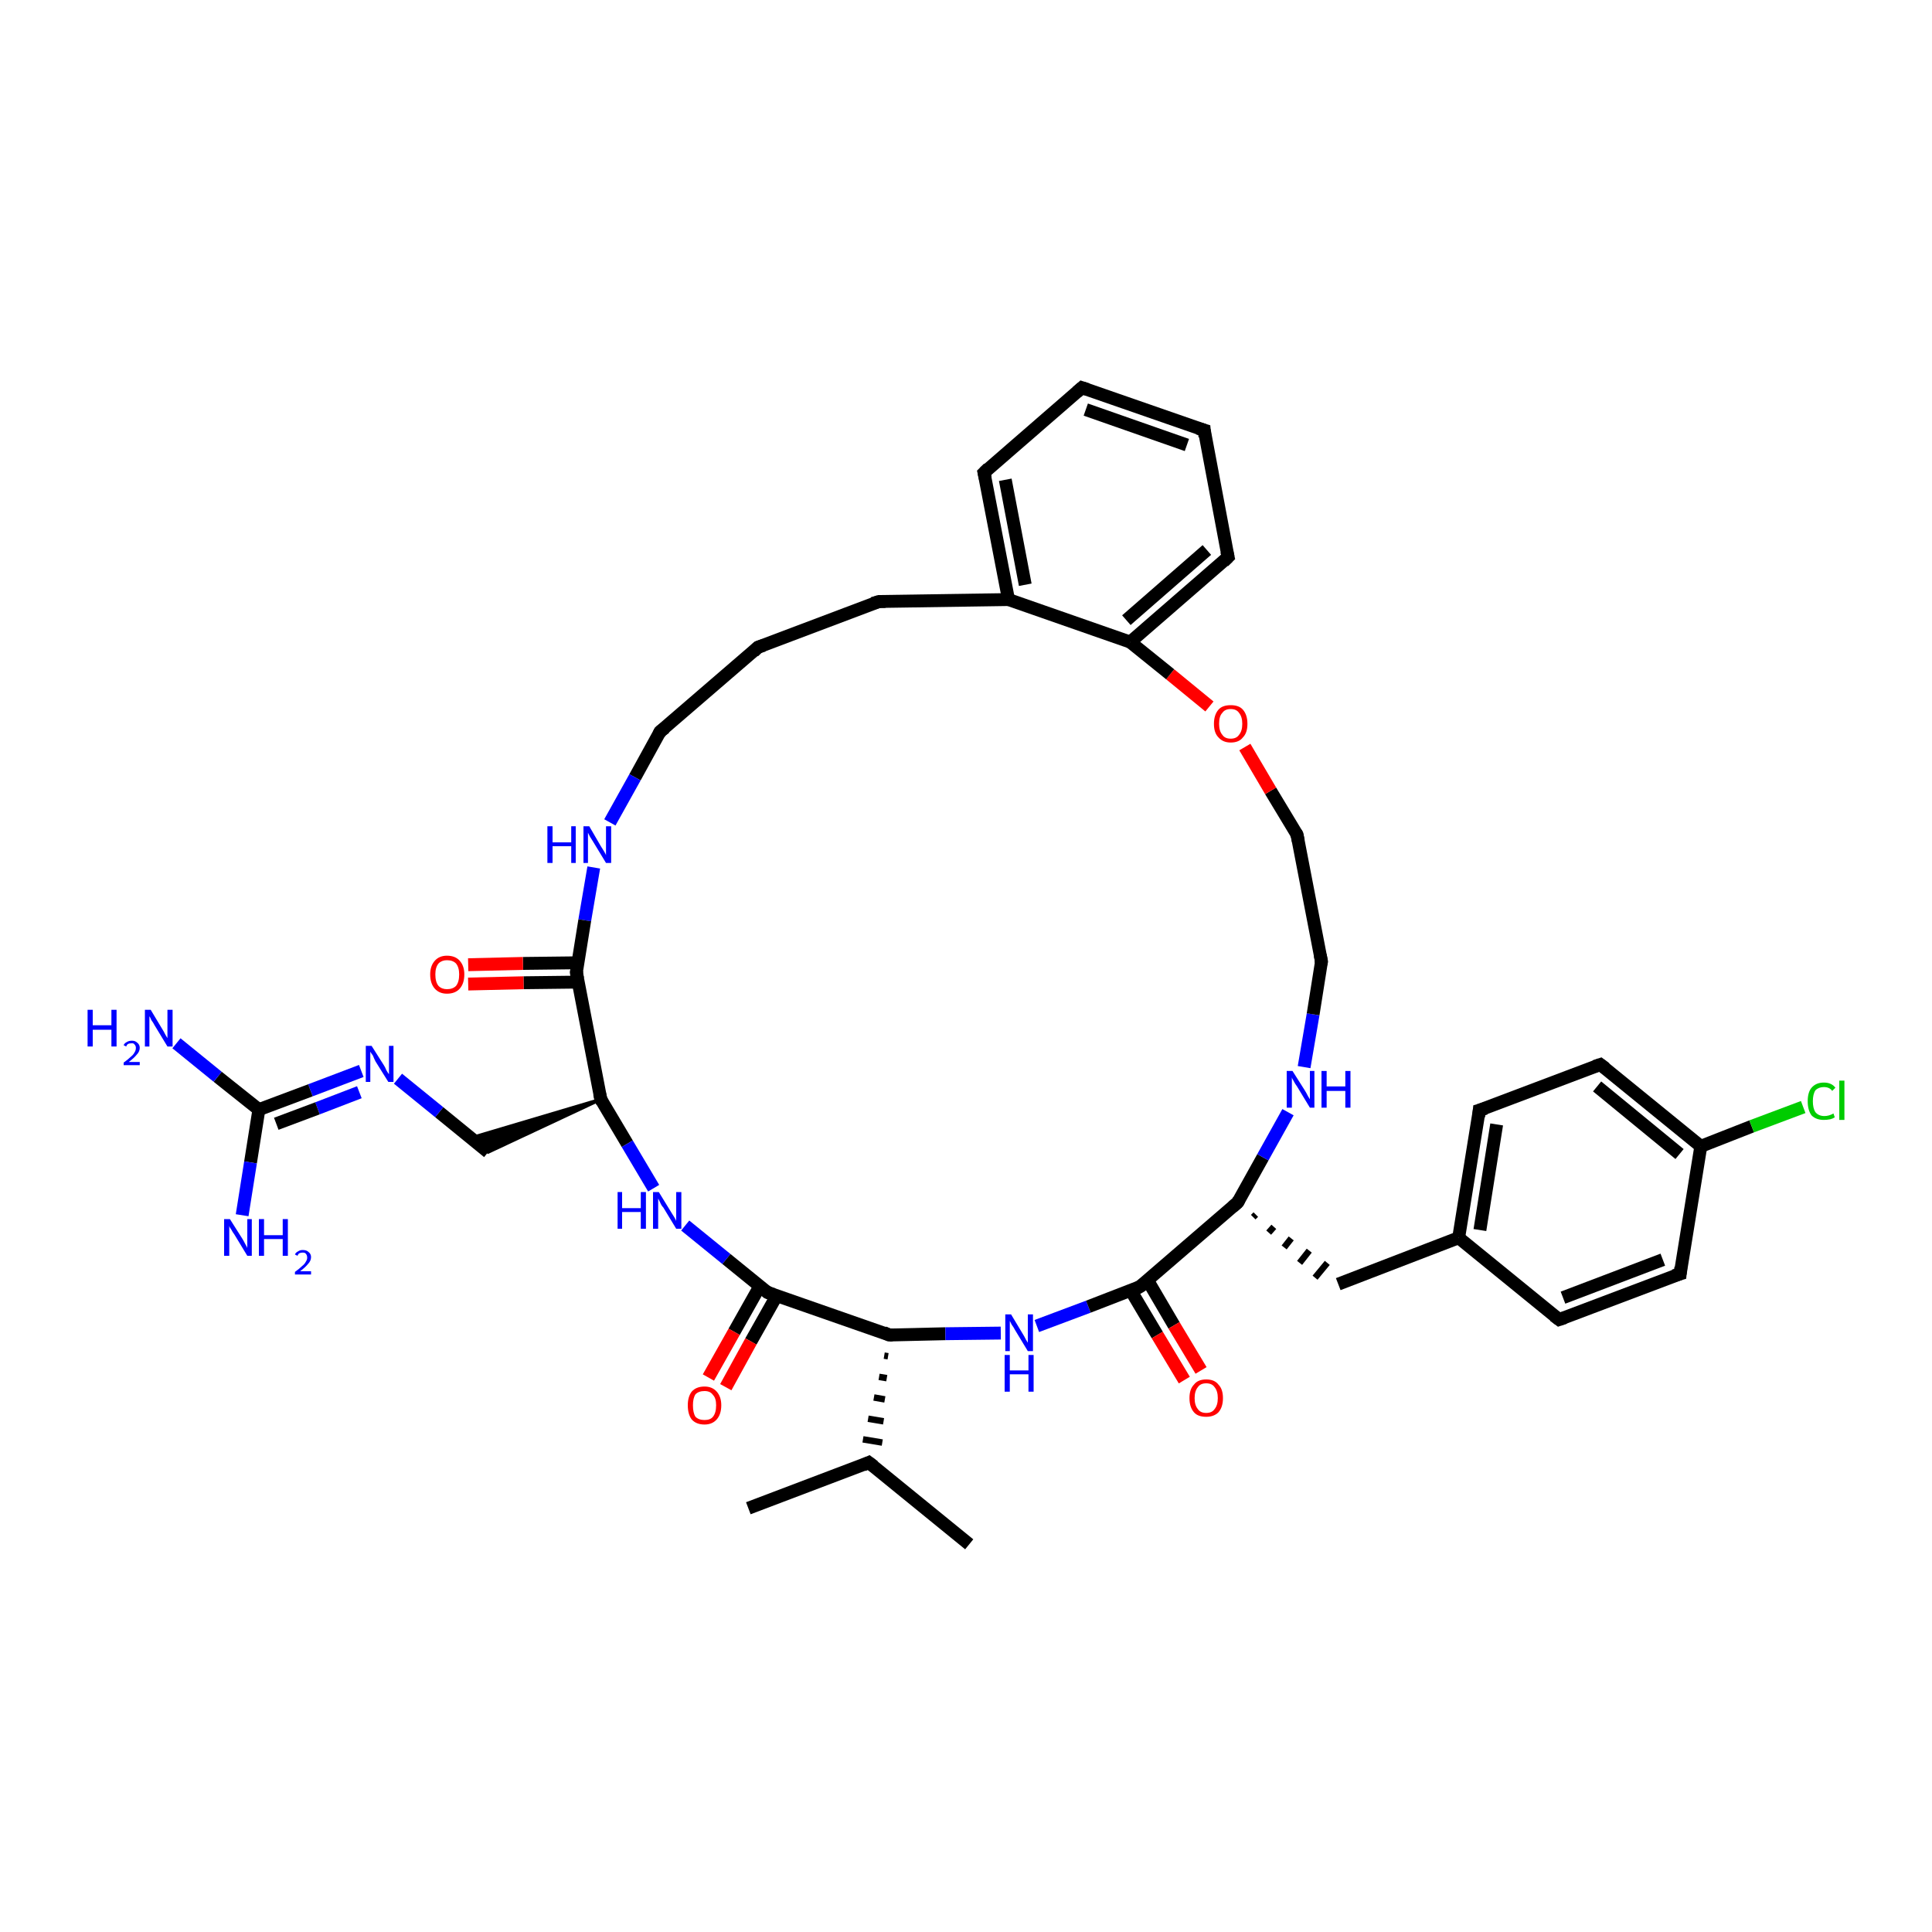 <?xml version='1.0' encoding='iso-8859-1'?>
<svg version='1.1' baseProfile='full'
              xmlns='http://www.w3.org/2000/svg'
                      xmlns:rdkit='http://www.rdkit.org/xml'
                      xmlns:xlink='http://www.w3.org/1999/xlink'
                  xml:space='preserve'
width='300px' height='300px' viewBox='0 0 300 300'>
<!-- END OF HEADER -->
<rect style='opacity:1.0;fill:#FFFFFF;stroke:none' width='300.0' height='300.0' x='0.0' y='0.0'> </rect>
<path class='bond-0 atom-0 atom-1' d='M 116.2,234.2 L 134.9,227.1' style='fill:none;fill-rule:evenodd;stroke:#000000;stroke-width:2.0px;stroke-linecap:butt;stroke-linejoin:miter;stroke-opacity:1' />
<path class='bond-1 atom-1 atom-2' d='M 134.9,227.1 L 150.5,239.8' style='fill:none;fill-rule:evenodd;stroke:#000000;stroke-width:2.0px;stroke-linecap:butt;stroke-linejoin:miter;stroke-opacity:1' />
<path class='bond-2 atom-3 atom-1' d='M 137.3,210.5 L 137.9,210.6' style='fill:none;fill-rule:evenodd;stroke:#000000;stroke-width:1.0px;stroke-linecap:butt;stroke-linejoin:miter;stroke-opacity:1' />
<path class='bond-2 atom-3 atom-1' d='M 136.5,213.8 L 137.7,214.0' style='fill:none;fill-rule:evenodd;stroke:#000000;stroke-width:1.0px;stroke-linecap:butt;stroke-linejoin:miter;stroke-opacity:1' />
<path class='bond-2 atom-3 atom-1' d='M 135.7,217.0 L 137.4,217.3' style='fill:none;fill-rule:evenodd;stroke:#000000;stroke-width:1.0px;stroke-linecap:butt;stroke-linejoin:miter;stroke-opacity:1' />
<path class='bond-2 atom-3 atom-1' d='M 134.8,220.3 L 137.2,220.7' style='fill:none;fill-rule:evenodd;stroke:#000000;stroke-width:1.0px;stroke-linecap:butt;stroke-linejoin:miter;stroke-opacity:1' />
<path class='bond-2 atom-3 atom-1' d='M 134.0,223.5 L 137.0,224.0' style='fill:none;fill-rule:evenodd;stroke:#000000;stroke-width:1.0px;stroke-linecap:butt;stroke-linejoin:miter;stroke-opacity:1' />
<path class='bond-3 atom-3 atom-4' d='M 138.1,207.3 L 146.8,207.1' style='fill:none;fill-rule:evenodd;stroke:#000000;stroke-width:2.0px;stroke-linecap:butt;stroke-linejoin:miter;stroke-opacity:1' />
<path class='bond-3 atom-3 atom-4' d='M 146.8,207.1 L 155.4,207.0' style='fill:none;fill-rule:evenodd;stroke:#0000FF;stroke-width:2.0px;stroke-linecap:butt;stroke-linejoin:miter;stroke-opacity:1' />
<path class='bond-4 atom-4 atom-5' d='M 161.0,205.9 L 169.0,202.9' style='fill:none;fill-rule:evenodd;stroke:#0000FF;stroke-width:2.0px;stroke-linecap:butt;stroke-linejoin:miter;stroke-opacity:1' />
<path class='bond-4 atom-4 atom-5' d='M 169.0,202.9 L 177.0,199.8' style='fill:none;fill-rule:evenodd;stroke:#000000;stroke-width:2.0px;stroke-linecap:butt;stroke-linejoin:miter;stroke-opacity:1' />
<path class='bond-5 atom-5 atom-6' d='M 175.6,200.4 L 179.7,207.3' style='fill:none;fill-rule:evenodd;stroke:#000000;stroke-width:2.0px;stroke-linecap:butt;stroke-linejoin:miter;stroke-opacity:1' />
<path class='bond-5 atom-5 atom-6' d='M 179.7,207.3 L 183.9,214.3' style='fill:none;fill-rule:evenodd;stroke:#FF0000;stroke-width:2.0px;stroke-linecap:butt;stroke-linejoin:miter;stroke-opacity:1' />
<path class='bond-5 atom-5 atom-6' d='M 178.2,198.8 L 182.3,205.8' style='fill:none;fill-rule:evenodd;stroke:#000000;stroke-width:2.0px;stroke-linecap:butt;stroke-linejoin:miter;stroke-opacity:1' />
<path class='bond-5 atom-5 atom-6' d='M 182.3,205.8 L 186.5,212.8' style='fill:none;fill-rule:evenodd;stroke:#FF0000;stroke-width:2.0px;stroke-linecap:butt;stroke-linejoin:miter;stroke-opacity:1' />
<path class='bond-6 atom-5 atom-7' d='M 177.0,199.8 L 192.2,186.7' style='fill:none;fill-rule:evenodd;stroke:#000000;stroke-width:2.0px;stroke-linecap:butt;stroke-linejoin:miter;stroke-opacity:1' />
<path class='bond-7 atom-7 atom-8' d='M 194.6,189.0 L 195.0,188.6' style='fill:none;fill-rule:evenodd;stroke:#000000;stroke-width:1.0px;stroke-linecap:butt;stroke-linejoin:miter;stroke-opacity:1' />
<path class='bond-7 atom-7 atom-8' d='M 197.0,191.4 L 197.8,190.5' style='fill:none;fill-rule:evenodd;stroke:#000000;stroke-width:1.0px;stroke-linecap:butt;stroke-linejoin:miter;stroke-opacity:1' />
<path class='bond-7 atom-7 atom-8' d='M 199.4,193.7 L 200.5,192.3' style='fill:none;fill-rule:evenodd;stroke:#000000;stroke-width:1.0px;stroke-linecap:butt;stroke-linejoin:miter;stroke-opacity:1' />
<path class='bond-7 atom-7 atom-8' d='M 201.8,196.1 L 203.3,194.2' style='fill:none;fill-rule:evenodd;stroke:#000000;stroke-width:1.0px;stroke-linecap:butt;stroke-linejoin:miter;stroke-opacity:1' />
<path class='bond-7 atom-7 atom-8' d='M 204.2,198.4 L 206.1,196.1' style='fill:none;fill-rule:evenodd;stroke:#000000;stroke-width:1.0px;stroke-linecap:butt;stroke-linejoin:miter;stroke-opacity:1' />
<path class='bond-8 atom-8 atom-9' d='M 207.8,199.4 L 226.5,192.2' style='fill:none;fill-rule:evenodd;stroke:#000000;stroke-width:2.0px;stroke-linecap:butt;stroke-linejoin:miter;stroke-opacity:1' />
<path class='bond-9 atom-9 atom-10' d='M 226.5,192.2 L 229.7,172.4' style='fill:none;fill-rule:evenodd;stroke:#000000;stroke-width:2.0px;stroke-linecap:butt;stroke-linejoin:miter;stroke-opacity:1' />
<path class='bond-9 atom-9 atom-10' d='M 229.8,191.0 L 232.4,174.6' style='fill:none;fill-rule:evenodd;stroke:#000000;stroke-width:2.0px;stroke-linecap:butt;stroke-linejoin:miter;stroke-opacity:1' />
<path class='bond-10 atom-10 atom-11' d='M 229.7,172.4 L 248.5,165.3' style='fill:none;fill-rule:evenodd;stroke:#000000;stroke-width:2.0px;stroke-linecap:butt;stroke-linejoin:miter;stroke-opacity:1' />
<path class='bond-11 atom-11 atom-12' d='M 248.5,165.3 L 264.1,178.0' style='fill:none;fill-rule:evenodd;stroke:#000000;stroke-width:2.0px;stroke-linecap:butt;stroke-linejoin:miter;stroke-opacity:1' />
<path class='bond-11 atom-11 atom-12' d='M 248.0,168.7 L 260.8,179.2' style='fill:none;fill-rule:evenodd;stroke:#000000;stroke-width:2.0px;stroke-linecap:butt;stroke-linejoin:miter;stroke-opacity:1' />
<path class='bond-12 atom-12 atom-13' d='M 264.1,178.0 L 272.0,174.9' style='fill:none;fill-rule:evenodd;stroke:#000000;stroke-width:2.0px;stroke-linecap:butt;stroke-linejoin:miter;stroke-opacity:1' />
<path class='bond-12 atom-12 atom-13' d='M 272.0,174.9 L 280.0,171.9' style='fill:none;fill-rule:evenodd;stroke:#00CC00;stroke-width:2.0px;stroke-linecap:butt;stroke-linejoin:miter;stroke-opacity:1' />
<path class='bond-13 atom-12 atom-14' d='M 264.1,178.0 L 260.9,197.8' style='fill:none;fill-rule:evenodd;stroke:#000000;stroke-width:2.0px;stroke-linecap:butt;stroke-linejoin:miter;stroke-opacity:1' />
<path class='bond-14 atom-14 atom-15' d='M 260.9,197.8 L 242.1,204.9' style='fill:none;fill-rule:evenodd;stroke:#000000;stroke-width:2.0px;stroke-linecap:butt;stroke-linejoin:miter;stroke-opacity:1' />
<path class='bond-14 atom-14 atom-15' d='M 258.2,195.6 L 242.7,201.5' style='fill:none;fill-rule:evenodd;stroke:#000000;stroke-width:2.0px;stroke-linecap:butt;stroke-linejoin:miter;stroke-opacity:1' />
<path class='bond-15 atom-7 atom-16' d='M 192.2,186.7 L 196.1,179.7' style='fill:none;fill-rule:evenodd;stroke:#000000;stroke-width:2.0px;stroke-linecap:butt;stroke-linejoin:miter;stroke-opacity:1' />
<path class='bond-15 atom-7 atom-16' d='M 196.1,179.7 L 200.0,172.7' style='fill:none;fill-rule:evenodd;stroke:#0000FF;stroke-width:2.0px;stroke-linecap:butt;stroke-linejoin:miter;stroke-opacity:1' />
<path class='bond-16 atom-16 atom-17' d='M 202.5,165.7 L 203.9,157.5' style='fill:none;fill-rule:evenodd;stroke:#0000FF;stroke-width:2.0px;stroke-linecap:butt;stroke-linejoin:miter;stroke-opacity:1' />
<path class='bond-16 atom-16 atom-17' d='M 203.9,157.5 L 205.2,149.3' style='fill:none;fill-rule:evenodd;stroke:#000000;stroke-width:2.0px;stroke-linecap:butt;stroke-linejoin:miter;stroke-opacity:1' />
<path class='bond-17 atom-17 atom-18' d='M 205.2,149.3 L 201.4,129.6' style='fill:none;fill-rule:evenodd;stroke:#000000;stroke-width:2.0px;stroke-linecap:butt;stroke-linejoin:miter;stroke-opacity:1' />
<path class='bond-18 atom-18 atom-19' d='M 201.4,129.6 L 197.3,122.8' style='fill:none;fill-rule:evenodd;stroke:#000000;stroke-width:2.0px;stroke-linecap:butt;stroke-linejoin:miter;stroke-opacity:1' />
<path class='bond-18 atom-18 atom-19' d='M 197.3,122.8 L 193.3,116.0' style='fill:none;fill-rule:evenodd;stroke:#FF0000;stroke-width:2.0px;stroke-linecap:butt;stroke-linejoin:miter;stroke-opacity:1' />
<path class='bond-19 atom-19 atom-20' d='M 187.8,109.7 L 181.7,104.7' style='fill:none;fill-rule:evenodd;stroke:#FF0000;stroke-width:2.0px;stroke-linecap:butt;stroke-linejoin:miter;stroke-opacity:1' />
<path class='bond-19 atom-19 atom-20' d='M 181.7,104.7 L 175.5,99.7' style='fill:none;fill-rule:evenodd;stroke:#000000;stroke-width:2.0px;stroke-linecap:butt;stroke-linejoin:miter;stroke-opacity:1' />
<path class='bond-20 atom-20 atom-21' d='M 175.5,99.7 L 190.7,86.5' style='fill:none;fill-rule:evenodd;stroke:#000000;stroke-width:2.0px;stroke-linecap:butt;stroke-linejoin:miter;stroke-opacity:1' />
<path class='bond-20 atom-20 atom-21' d='M 174.9,96.3 L 187.4,85.4' style='fill:none;fill-rule:evenodd;stroke:#000000;stroke-width:2.0px;stroke-linecap:butt;stroke-linejoin:miter;stroke-opacity:1' />
<path class='bond-21 atom-21 atom-22' d='M 190.7,86.5 L 187.0,66.8' style='fill:none;fill-rule:evenodd;stroke:#000000;stroke-width:2.0px;stroke-linecap:butt;stroke-linejoin:miter;stroke-opacity:1' />
<path class='bond-22 atom-22 atom-23' d='M 187.0,66.8 L 168.0,60.2' style='fill:none;fill-rule:evenodd;stroke:#000000;stroke-width:2.0px;stroke-linecap:butt;stroke-linejoin:miter;stroke-opacity:1' />
<path class='bond-22 atom-22 atom-23' d='M 184.3,69.1 L 168.6,63.6' style='fill:none;fill-rule:evenodd;stroke:#000000;stroke-width:2.0px;stroke-linecap:butt;stroke-linejoin:miter;stroke-opacity:1' />
<path class='bond-23 atom-23 atom-24' d='M 168.0,60.2 L 152.8,73.4' style='fill:none;fill-rule:evenodd;stroke:#000000;stroke-width:2.0px;stroke-linecap:butt;stroke-linejoin:miter;stroke-opacity:1' />
<path class='bond-24 atom-24 atom-25' d='M 152.8,73.4 L 156.6,93.1' style='fill:none;fill-rule:evenodd;stroke:#000000;stroke-width:2.0px;stroke-linecap:butt;stroke-linejoin:miter;stroke-opacity:1' />
<path class='bond-24 atom-24 atom-25' d='M 156.1,74.5 L 159.2,90.8' style='fill:none;fill-rule:evenodd;stroke:#000000;stroke-width:2.0px;stroke-linecap:butt;stroke-linejoin:miter;stroke-opacity:1' />
<path class='bond-25 atom-25 atom-26' d='M 156.6,93.1 L 136.5,93.4' style='fill:none;fill-rule:evenodd;stroke:#000000;stroke-width:2.0px;stroke-linecap:butt;stroke-linejoin:miter;stroke-opacity:1' />
<path class='bond-26 atom-26 atom-27' d='M 136.5,93.4 L 117.7,100.5' style='fill:none;fill-rule:evenodd;stroke:#000000;stroke-width:2.0px;stroke-linecap:butt;stroke-linejoin:miter;stroke-opacity:1' />
<path class='bond-27 atom-27 atom-28' d='M 117.7,100.5 L 102.5,113.6' style='fill:none;fill-rule:evenodd;stroke:#000000;stroke-width:2.0px;stroke-linecap:butt;stroke-linejoin:miter;stroke-opacity:1' />
<path class='bond-28 atom-28 atom-29' d='M 102.5,113.6 L 98.6,120.7' style='fill:none;fill-rule:evenodd;stroke:#000000;stroke-width:2.0px;stroke-linecap:butt;stroke-linejoin:miter;stroke-opacity:1' />
<path class='bond-28 atom-28 atom-29' d='M 98.6,120.7 L 94.7,127.7' style='fill:none;fill-rule:evenodd;stroke:#0000FF;stroke-width:2.0px;stroke-linecap:butt;stroke-linejoin:miter;stroke-opacity:1' />
<path class='bond-29 atom-29 atom-30' d='M 92.2,134.7 L 90.8,142.9' style='fill:none;fill-rule:evenodd;stroke:#0000FF;stroke-width:2.0px;stroke-linecap:butt;stroke-linejoin:miter;stroke-opacity:1' />
<path class='bond-29 atom-29 atom-30' d='M 90.8,142.9 L 89.5,151.0' style='fill:none;fill-rule:evenodd;stroke:#000000;stroke-width:2.0px;stroke-linecap:butt;stroke-linejoin:miter;stroke-opacity:1' />
<path class='bond-30 atom-30 atom-31' d='M 89.8,149.5 L 81.2,149.6' style='fill:none;fill-rule:evenodd;stroke:#000000;stroke-width:2.0px;stroke-linecap:butt;stroke-linejoin:miter;stroke-opacity:1' />
<path class='bond-30 atom-30 atom-31' d='M 81.2,149.6 L 72.7,149.8' style='fill:none;fill-rule:evenodd;stroke:#FF0000;stroke-width:2.0px;stroke-linecap:butt;stroke-linejoin:miter;stroke-opacity:1' />
<path class='bond-30 atom-30 atom-31' d='M 89.8,152.5 L 81.3,152.6' style='fill:none;fill-rule:evenodd;stroke:#000000;stroke-width:2.0px;stroke-linecap:butt;stroke-linejoin:miter;stroke-opacity:1' />
<path class='bond-30 atom-30 atom-31' d='M 81.3,152.6 L 72.7,152.8' style='fill:none;fill-rule:evenodd;stroke:#FF0000;stroke-width:2.0px;stroke-linecap:butt;stroke-linejoin:miter;stroke-opacity:1' />
<path class='bond-31 atom-30 atom-32' d='M 89.5,151.0 L 93.3,170.7' style='fill:none;fill-rule:evenodd;stroke:#000000;stroke-width:2.0px;stroke-linecap:butt;stroke-linejoin:miter;stroke-opacity:1' />
<path class='bond-32 atom-32 atom-33' d='M 93.3,170.7 L 75.8,178.9 L 73.1,176.7 Z' style='fill:#000000;fill-rule:evenodd;fill-opacity:1;stroke:#000000;stroke-width:0.5px;stroke-linecap:butt;stroke-linejoin:miter;stroke-opacity:1;' />
<path class='bond-33 atom-33 atom-34' d='M 75.8,178.9 L 68.2,172.7' style='fill:none;fill-rule:evenodd;stroke:#000000;stroke-width:2.0px;stroke-linecap:butt;stroke-linejoin:miter;stroke-opacity:1' />
<path class='bond-33 atom-33 atom-34' d='M 68.2,172.7 L 61.8,167.5' style='fill:none;fill-rule:evenodd;stroke:#0000FF;stroke-width:2.0px;stroke-linecap:butt;stroke-linejoin:miter;stroke-opacity:1' />
<path class='bond-34 atom-34 atom-35' d='M 56.1,166.3 L 48.2,169.3' style='fill:none;fill-rule:evenodd;stroke:#0000FF;stroke-width:2.0px;stroke-linecap:butt;stroke-linejoin:miter;stroke-opacity:1' />
<path class='bond-34 atom-34 atom-35' d='M 48.2,169.3 L 40.2,172.3' style='fill:none;fill-rule:evenodd;stroke:#000000;stroke-width:2.0px;stroke-linecap:butt;stroke-linejoin:miter;stroke-opacity:1' />
<path class='bond-34 atom-34 atom-35' d='M 55.8,169.6 L 49.3,172.1' style='fill:none;fill-rule:evenodd;stroke:#0000FF;stroke-width:2.0px;stroke-linecap:butt;stroke-linejoin:miter;stroke-opacity:1' />
<path class='bond-34 atom-34 atom-35' d='M 49.3,172.1 L 42.9,174.5' style='fill:none;fill-rule:evenodd;stroke:#000000;stroke-width:2.0px;stroke-linecap:butt;stroke-linejoin:miter;stroke-opacity:1' />
<path class='bond-35 atom-35 atom-36' d='M 40.2,172.3 L 33.8,167.2' style='fill:none;fill-rule:evenodd;stroke:#000000;stroke-width:2.0px;stroke-linecap:butt;stroke-linejoin:miter;stroke-opacity:1' />
<path class='bond-35 atom-35 atom-36' d='M 33.8,167.2 L 27.4,162.0' style='fill:none;fill-rule:evenodd;stroke:#0000FF;stroke-width:2.0px;stroke-linecap:butt;stroke-linejoin:miter;stroke-opacity:1' />
<path class='bond-36 atom-35 atom-37' d='M 40.2,172.3 L 38.9,180.5' style='fill:none;fill-rule:evenodd;stroke:#000000;stroke-width:2.0px;stroke-linecap:butt;stroke-linejoin:miter;stroke-opacity:1' />
<path class='bond-36 atom-35 atom-37' d='M 38.9,180.5 L 37.6,188.7' style='fill:none;fill-rule:evenodd;stroke:#0000FF;stroke-width:2.0px;stroke-linecap:butt;stroke-linejoin:miter;stroke-opacity:1' />
<path class='bond-37 atom-32 atom-38' d='M 93.3,170.7 L 97.4,177.6' style='fill:none;fill-rule:evenodd;stroke:#000000;stroke-width:2.0px;stroke-linecap:butt;stroke-linejoin:miter;stroke-opacity:1' />
<path class='bond-37 atom-32 atom-38' d='M 97.4,177.6 L 101.5,184.5' style='fill:none;fill-rule:evenodd;stroke:#0000FF;stroke-width:2.0px;stroke-linecap:butt;stroke-linejoin:miter;stroke-opacity:1' />
<path class='bond-38 atom-38 atom-39' d='M 106.4,190.3 L 112.8,195.5' style='fill:none;fill-rule:evenodd;stroke:#0000FF;stroke-width:2.0px;stroke-linecap:butt;stroke-linejoin:miter;stroke-opacity:1' />
<path class='bond-38 atom-38 atom-39' d='M 112.8,195.5 L 119.2,200.7' style='fill:none;fill-rule:evenodd;stroke:#000000;stroke-width:2.0px;stroke-linecap:butt;stroke-linejoin:miter;stroke-opacity:1' />
<path class='bond-39 atom-39 atom-40' d='M 118.0,199.7 L 114.0,206.8' style='fill:none;fill-rule:evenodd;stroke:#000000;stroke-width:2.0px;stroke-linecap:butt;stroke-linejoin:miter;stroke-opacity:1' />
<path class='bond-39 atom-39 atom-40' d='M 114.0,206.8 L 110.0,213.9' style='fill:none;fill-rule:evenodd;stroke:#FF0000;stroke-width:2.0px;stroke-linecap:butt;stroke-linejoin:miter;stroke-opacity:1' />
<path class='bond-39 atom-39 atom-40' d='M 120.6,201.2 L 116.6,208.3' style='fill:none;fill-rule:evenodd;stroke:#000000;stroke-width:2.0px;stroke-linecap:butt;stroke-linejoin:miter;stroke-opacity:1' />
<path class='bond-39 atom-39 atom-40' d='M 116.6,208.3 L 112.7,215.4' style='fill:none;fill-rule:evenodd;stroke:#FF0000;stroke-width:2.0px;stroke-linecap:butt;stroke-linejoin:miter;stroke-opacity:1' />
<path class='bond-40 atom-39 atom-3' d='M 119.2,200.7 L 138.1,207.3' style='fill:none;fill-rule:evenodd;stroke:#000000;stroke-width:2.0px;stroke-linecap:butt;stroke-linejoin:miter;stroke-opacity:1' />
<path class='bond-41 atom-15 atom-9' d='M 242.1,204.9 L 226.5,192.2' style='fill:none;fill-rule:evenodd;stroke:#000000;stroke-width:2.0px;stroke-linecap:butt;stroke-linejoin:miter;stroke-opacity:1' />
<path class='bond-42 atom-25 atom-20' d='M 156.6,93.1 L 175.5,99.7' style='fill:none;fill-rule:evenodd;stroke:#000000;stroke-width:2.0px;stroke-linecap:butt;stroke-linejoin:miter;stroke-opacity:1' />
<path d='M 134.0,227.5 L 134.9,227.1 L 135.7,227.7' style='fill:none;stroke:#000000;stroke-width:2.0px;stroke-linecap:butt;stroke-linejoin:miter;stroke-opacity:1;' />
<path d='M 138.6,207.3 L 138.1,207.3 L 137.2,206.9' style='fill:none;stroke:#000000;stroke-width:2.0px;stroke-linecap:butt;stroke-linejoin:miter;stroke-opacity:1;' />
<path d='M 176.6,200.0 L 177.0,199.8 L 177.8,199.2' style='fill:none;stroke:#000000;stroke-width:2.0px;stroke-linecap:butt;stroke-linejoin:miter;stroke-opacity:1;' />
<path d='M 191.4,187.4 L 192.2,186.7 L 192.4,186.3' style='fill:none;stroke:#000000;stroke-width:2.0px;stroke-linecap:butt;stroke-linejoin:miter;stroke-opacity:1;' />
<path d='M 229.6,173.4 L 229.7,172.4 L 230.7,172.1' style='fill:none;stroke:#000000;stroke-width:2.0px;stroke-linecap:butt;stroke-linejoin:miter;stroke-opacity:1;' />
<path d='M 247.6,165.6 L 248.5,165.3 L 249.3,165.9' style='fill:none;stroke:#000000;stroke-width:2.0px;stroke-linecap:butt;stroke-linejoin:miter;stroke-opacity:1;' />
<path d='M 261.0,196.8 L 260.9,197.8 L 259.9,198.1' style='fill:none;stroke:#000000;stroke-width:2.0px;stroke-linecap:butt;stroke-linejoin:miter;stroke-opacity:1;' />
<path d='M 243.0,204.6 L 242.1,204.9 L 241.3,204.3' style='fill:none;stroke:#000000;stroke-width:2.0px;stroke-linecap:butt;stroke-linejoin:miter;stroke-opacity:1;' />
<path d='M 205.1,149.7 L 205.2,149.3 L 205.0,148.3' style='fill:none;stroke:#000000;stroke-width:2.0px;stroke-linecap:butt;stroke-linejoin:miter;stroke-opacity:1;' />
<path d='M 201.6,130.6 L 201.4,129.6 L 201.2,129.3' style='fill:none;stroke:#000000;stroke-width:2.0px;stroke-linecap:butt;stroke-linejoin:miter;stroke-opacity:1;' />
<path d='M 190.0,87.2 L 190.7,86.5 L 190.5,85.6' style='fill:none;stroke:#000000;stroke-width:2.0px;stroke-linecap:butt;stroke-linejoin:miter;stroke-opacity:1;' />
<path d='M 187.1,67.8 L 187.0,66.8 L 186.0,66.5' style='fill:none;stroke:#000000;stroke-width:2.0px;stroke-linecap:butt;stroke-linejoin:miter;stroke-opacity:1;' />
<path d='M 168.9,60.5 L 168.0,60.2 L 167.2,60.9' style='fill:none;stroke:#000000;stroke-width:2.0px;stroke-linecap:butt;stroke-linejoin:miter;stroke-opacity:1;' />
<path d='M 153.5,72.7 L 152.8,73.4 L 153.0,74.3' style='fill:none;stroke:#000000;stroke-width:2.0px;stroke-linecap:butt;stroke-linejoin:miter;stroke-opacity:1;' />
<path d='M 137.5,93.4 L 136.5,93.4 L 135.5,93.7' style='fill:none;stroke:#000000;stroke-width:2.0px;stroke-linecap:butt;stroke-linejoin:miter;stroke-opacity:1;' />
<path d='M 118.6,100.2 L 117.7,100.5 L 117.0,101.2' style='fill:none;stroke:#000000;stroke-width:2.0px;stroke-linecap:butt;stroke-linejoin:miter;stroke-opacity:1;' />
<path d='M 103.3,113.0 L 102.5,113.6 L 102.3,114.0' style='fill:none;stroke:#000000;stroke-width:2.0px;stroke-linecap:butt;stroke-linejoin:miter;stroke-opacity:1;' />
<path d='M 89.6,150.6 L 89.5,151.0 L 89.7,152.0' style='fill:none;stroke:#000000;stroke-width:2.0px;stroke-linecap:butt;stroke-linejoin:miter;stroke-opacity:1;' />
<path d='M 93.1,169.8 L 93.3,170.7 L 93.5,171.1' style='fill:none;stroke:#000000;stroke-width:2.0px;stroke-linecap:butt;stroke-linejoin:miter;stroke-opacity:1;' />
<path d='M 118.9,200.4 L 119.2,200.7 L 120.1,201.0' style='fill:none;stroke:#000000;stroke-width:2.0px;stroke-linecap:butt;stroke-linejoin:miter;stroke-opacity:1;' />
<path class='atom-4' d='M 157.0 204.1
L 158.8 207.1
Q 159.0 207.4, 159.3 208.0
Q 159.6 208.5, 159.6 208.5
L 159.6 204.1
L 160.4 204.1
L 160.4 209.8
L 159.6 209.8
L 157.6 206.5
Q 157.4 206.1, 157.1 205.7
Q 156.9 205.3, 156.8 205.1
L 156.8 209.8
L 156.1 209.8
L 156.1 204.1
L 157.0 204.1
' fill='#0000FF'/>
<path class='atom-4' d='M 156.0 210.4
L 156.8 210.4
L 156.8 212.8
L 159.7 212.8
L 159.7 210.4
L 160.5 210.4
L 160.5 216.1
L 159.7 216.1
L 159.7 213.4
L 156.8 213.4
L 156.8 216.1
L 156.0 216.1
L 156.0 210.4
' fill='#0000FF'/>
<path class='atom-6' d='M 184.7 217.1
Q 184.7 215.7, 185.4 215.0
Q 186.0 214.2, 187.3 214.2
Q 188.6 214.2, 189.2 215.0
Q 189.9 215.7, 189.9 217.1
Q 189.9 218.5, 189.2 219.3
Q 188.5 220.0, 187.3 220.0
Q 186.0 220.0, 185.4 219.3
Q 184.7 218.5, 184.7 217.1
M 187.3 219.4
Q 188.2 219.4, 188.6 218.8
Q 189.1 218.2, 189.1 217.1
Q 189.1 216.0, 188.6 215.4
Q 188.2 214.8, 187.3 214.8
Q 186.4 214.8, 186.0 215.4
Q 185.5 216.0, 185.5 217.1
Q 185.5 218.2, 186.0 218.8
Q 186.4 219.4, 187.3 219.4
' fill='#FF0000'/>
<path class='atom-13' d='M 280.7 171.0
Q 280.7 169.6, 281.3 168.9
Q 282.0 168.1, 283.2 168.1
Q 284.4 168.1, 285.0 168.9
L 284.5 169.4
Q 284.1 168.8, 283.2 168.8
Q 282.4 168.8, 281.9 169.3
Q 281.5 169.9, 281.5 171.0
Q 281.5 172.1, 281.9 172.7
Q 282.4 173.3, 283.3 173.3
Q 284.0 173.3, 284.7 172.9
L 284.9 173.5
Q 284.6 173.7, 284.2 173.8
Q 283.7 173.9, 283.2 173.9
Q 282.0 173.9, 281.3 173.2
Q 280.7 172.4, 280.7 171.0
' fill='#00CC00'/>
<path class='atom-13' d='M 285.6 167.8
L 286.4 167.8
L 286.4 173.9
L 285.6 173.9
L 285.6 167.8
' fill='#00CC00'/>
<path class='atom-16' d='M 200.7 166.3
L 202.6 169.3
Q 202.8 169.6, 203.1 170.2
Q 203.4 170.7, 203.4 170.7
L 203.4 166.3
L 204.1 166.3
L 204.1 172.0
L 203.4 172.0
L 201.4 168.7
Q 201.1 168.3, 200.9 167.9
Q 200.6 167.4, 200.6 167.3
L 200.6 172.0
L 199.8 172.0
L 199.8 166.3
L 200.7 166.3
' fill='#0000FF'/>
<path class='atom-16' d='M 205.2 166.3
L 206.0 166.3
L 206.0 168.7
L 208.9 168.7
L 208.9 166.3
L 209.7 166.3
L 209.7 172.0
L 208.9 172.0
L 208.9 169.4
L 206.0 169.4
L 206.0 172.0
L 205.2 172.0
L 205.2 166.3
' fill='#0000FF'/>
<path class='atom-19' d='M 188.5 112.4
Q 188.5 111.0, 189.2 110.2
Q 189.8 109.5, 191.1 109.5
Q 192.4 109.5, 193.0 110.2
Q 193.7 111.0, 193.7 112.4
Q 193.7 113.8, 193.0 114.5
Q 192.4 115.3, 191.1 115.3
Q 189.9 115.3, 189.2 114.5
Q 188.5 113.8, 188.5 112.4
M 191.1 114.7
Q 192.0 114.7, 192.4 114.1
Q 192.9 113.5, 192.9 112.4
Q 192.9 111.3, 192.4 110.7
Q 192.0 110.1, 191.1 110.1
Q 190.2 110.1, 189.8 110.7
Q 189.3 111.2, 189.3 112.4
Q 189.3 113.5, 189.8 114.1
Q 190.2 114.7, 191.1 114.7
' fill='#FF0000'/>
<path class='atom-29' d='M 85.0 128.3
L 85.8 128.3
L 85.8 130.8
L 88.7 130.8
L 88.7 128.3
L 89.4 128.3
L 89.4 134.0
L 88.7 134.0
L 88.7 131.4
L 85.8 131.4
L 85.8 134.0
L 85.0 134.0
L 85.0 128.3
' fill='#0000FF'/>
<path class='atom-29' d='M 91.5 128.3
L 93.3 131.4
Q 93.5 131.7, 93.8 132.2
Q 94.1 132.7, 94.1 132.8
L 94.1 128.3
L 94.9 128.3
L 94.9 134.0
L 94.1 134.0
L 92.1 130.7
Q 91.9 130.4, 91.6 129.9
Q 91.4 129.5, 91.3 129.3
L 91.3 134.0
L 90.6 134.0
L 90.6 128.3
L 91.5 128.3
' fill='#0000FF'/>
<path class='atom-31' d='M 66.8 151.3
Q 66.8 150.0, 67.5 149.2
Q 68.2 148.4, 69.4 148.4
Q 70.7 148.4, 71.4 149.2
Q 72.1 150.0, 72.1 151.3
Q 72.1 152.7, 71.4 153.5
Q 70.7 154.3, 69.4 154.3
Q 68.2 154.3, 67.5 153.5
Q 66.8 152.7, 66.8 151.3
M 69.4 153.6
Q 70.3 153.6, 70.8 153.1
Q 71.3 152.5, 71.3 151.3
Q 71.3 150.2, 70.8 149.6
Q 70.3 149.1, 69.4 149.1
Q 68.6 149.1, 68.1 149.6
Q 67.6 150.2, 67.6 151.3
Q 67.6 152.5, 68.1 153.1
Q 68.6 153.6, 69.4 153.6
' fill='#FF0000'/>
<path class='atom-34' d='M 57.7 162.4
L 59.6 165.4
Q 59.8 165.7, 60.0 166.2
Q 60.3 166.7, 60.4 166.8
L 60.4 162.4
L 61.1 162.4
L 61.1 168.0
L 60.3 168.0
L 58.3 164.8
Q 58.1 164.4, 57.9 163.9
Q 57.6 163.5, 57.5 163.3
L 57.5 168.0
L 56.8 168.0
L 56.8 162.4
L 57.7 162.4
' fill='#0000FF'/>
<path class='atom-36' d='M 13.6 156.8
L 14.4 156.8
L 14.4 159.2
L 17.3 159.2
L 17.3 156.8
L 18.1 156.8
L 18.1 162.5
L 17.3 162.5
L 17.3 159.9
L 14.4 159.9
L 14.4 162.5
L 13.6 162.5
L 13.6 156.8
' fill='#0000FF'/>
<path class='atom-36' d='M 19.2 162.3
Q 19.3 162.0, 19.7 161.8
Q 20.0 161.6, 20.5 161.6
Q 21.0 161.6, 21.3 161.9
Q 21.7 162.2, 21.7 162.7
Q 21.7 163.3, 21.2 163.8
Q 20.8 164.3, 20.0 164.9
L 21.7 164.9
L 21.7 165.4
L 19.2 165.4
L 19.2 165.0
Q 19.9 164.5, 20.3 164.1
Q 20.7 163.8, 20.9 163.4
Q 21.1 163.1, 21.1 162.7
Q 21.1 162.4, 20.9 162.2
Q 20.8 162.0, 20.5 162.0
Q 20.1 162.0, 19.9 162.1
Q 19.7 162.2, 19.6 162.5
L 19.2 162.3
' fill='#0000FF'/>
<path class='atom-36' d='M 23.4 156.8
L 25.2 159.8
Q 25.4 160.1, 25.7 160.7
Q 26.0 161.2, 26.0 161.2
L 26.0 156.8
L 26.8 156.8
L 26.8 162.5
L 26.0 162.5
L 24.0 159.2
Q 23.8 158.8, 23.5 158.4
Q 23.3 157.9, 23.2 157.8
L 23.2 162.5
L 22.5 162.5
L 22.5 156.8
L 23.4 156.8
' fill='#0000FF'/>
<path class='atom-37' d='M 35.7 189.3
L 37.6 192.3
Q 37.8 192.6, 38.1 193.2
Q 38.4 193.7, 38.4 193.8
L 38.4 189.3
L 39.1 189.3
L 39.1 195.0
L 38.4 195.0
L 36.4 191.7
Q 36.1 191.3, 35.9 190.9
Q 35.6 190.5, 35.6 190.3
L 35.6 195.0
L 34.8 195.0
L 34.8 189.3
L 35.7 189.3
' fill='#0000FF'/>
<path class='atom-37' d='M 40.2 189.3
L 41.0 189.3
L 41.0 191.8
L 43.9 191.8
L 43.9 189.3
L 44.7 189.3
L 44.7 195.0
L 43.9 195.0
L 43.9 192.4
L 41.0 192.4
L 41.0 195.0
L 40.2 195.0
L 40.2 189.3
' fill='#0000FF'/>
<path class='atom-37' d='M 45.8 194.8
Q 45.9 194.5, 46.3 194.3
Q 46.6 194.1, 47.0 194.1
Q 47.6 194.1, 47.9 194.4
Q 48.3 194.7, 48.3 195.2
Q 48.3 195.8, 47.8 196.3
Q 47.4 196.8, 46.6 197.4
L 48.3 197.4
L 48.3 197.9
L 45.8 197.9
L 45.8 197.5
Q 46.5 197.0, 46.9 196.6
Q 47.3 196.3, 47.5 195.9
Q 47.7 195.6, 47.7 195.3
Q 47.7 194.9, 47.5 194.7
Q 47.4 194.5, 47.0 194.5
Q 46.7 194.5, 46.5 194.6
Q 46.3 194.7, 46.2 195.0
L 45.8 194.8
' fill='#0000FF'/>
<path class='atom-38' d='M 95.9 185.1
L 96.6 185.1
L 96.6 187.6
L 99.5 187.6
L 99.5 185.1
L 100.3 185.1
L 100.3 190.8
L 99.5 190.8
L 99.5 188.2
L 96.6 188.2
L 96.6 190.8
L 95.9 190.8
L 95.9 185.1
' fill='#0000FF'/>
<path class='atom-38' d='M 102.3 185.1
L 104.2 188.2
Q 104.4 188.5, 104.7 189.0
Q 105.0 189.5, 105.0 189.6
L 105.0 185.1
L 105.8 185.1
L 105.8 190.8
L 105.0 190.8
L 103.0 187.5
Q 102.7 187.2, 102.5 186.7
Q 102.3 186.3, 102.2 186.1
L 102.2 190.8
L 101.4 190.8
L 101.4 185.1
L 102.3 185.1
' fill='#0000FF'/>
<path class='atom-40' d='M 106.8 218.2
Q 106.8 216.9, 107.4 216.1
Q 108.1 215.3, 109.4 215.3
Q 110.6 215.3, 111.3 216.1
Q 112.0 216.9, 112.0 218.2
Q 112.0 219.6, 111.3 220.4
Q 110.6 221.2, 109.4 221.2
Q 108.1 221.2, 107.4 220.4
Q 106.8 219.6, 106.8 218.2
M 109.4 220.5
Q 110.3 220.5, 110.7 220.0
Q 111.2 219.4, 111.2 218.2
Q 111.2 217.1, 110.7 216.6
Q 110.3 216.0, 109.4 216.0
Q 108.5 216.0, 108.0 216.5
Q 107.6 217.1, 107.6 218.2
Q 107.6 219.4, 108.0 220.0
Q 108.5 220.5, 109.4 220.5
' fill='#FF0000'/>
</svg>
